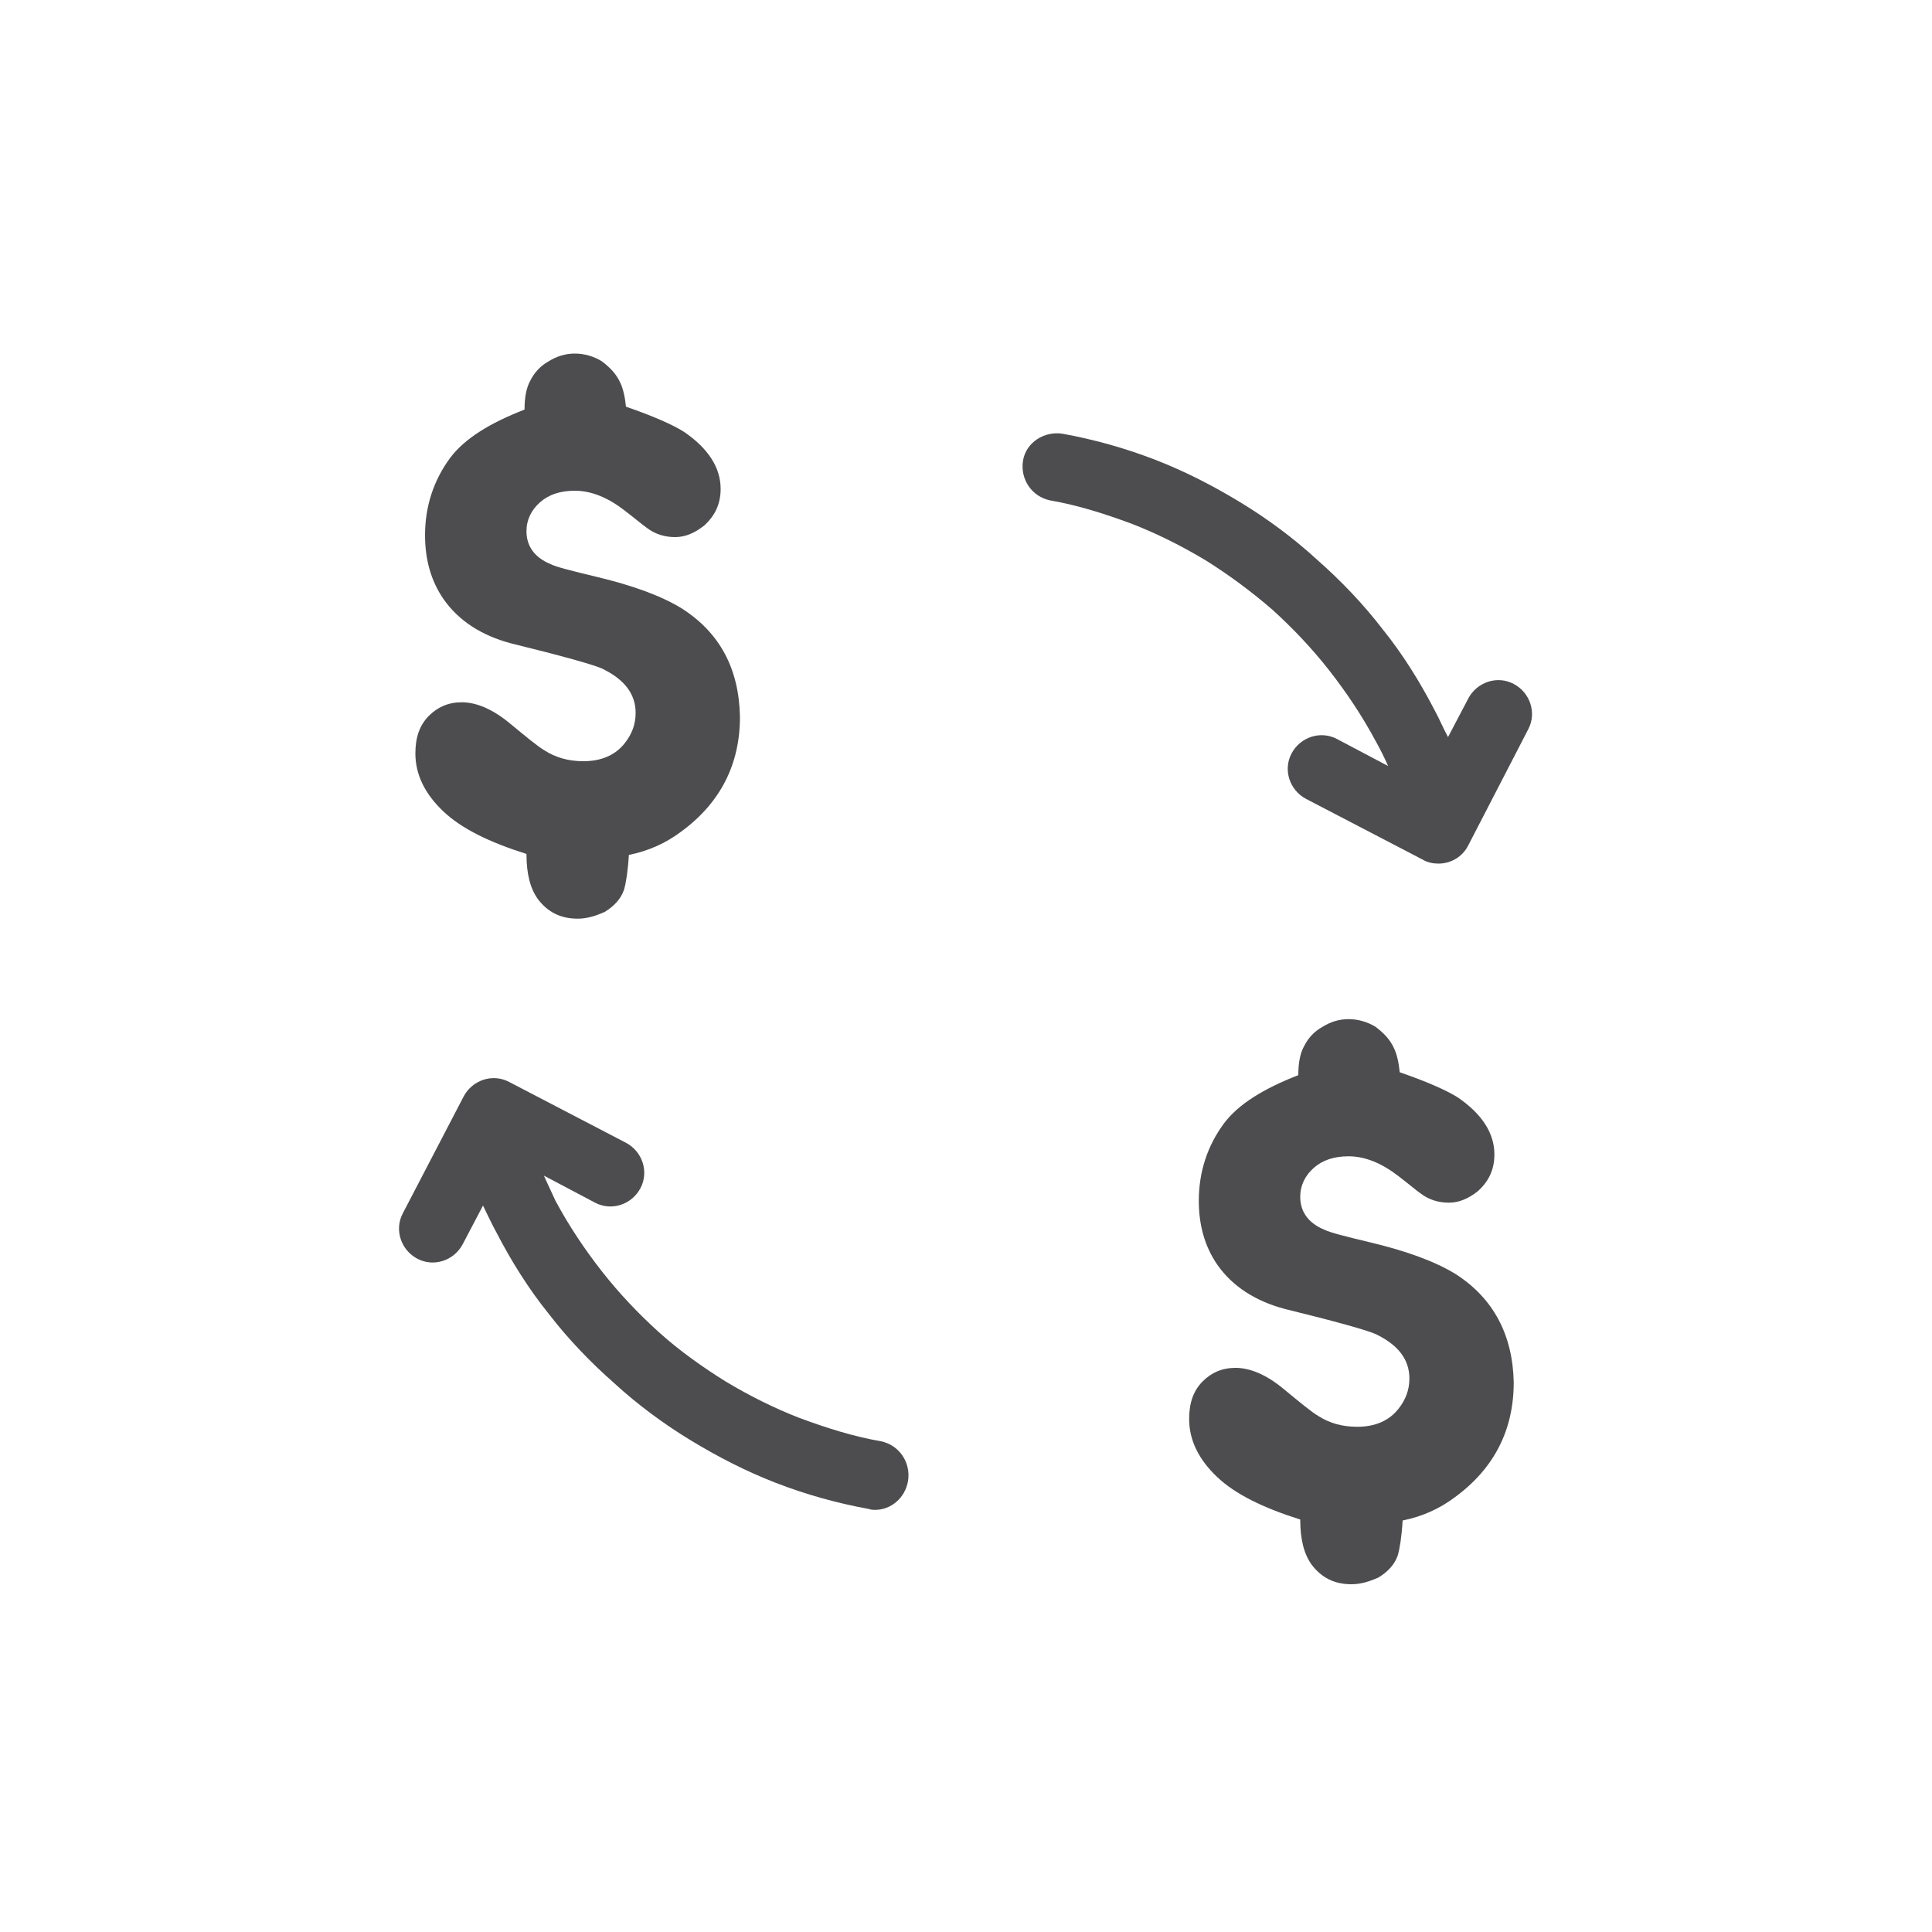 <?xml version="1.0" encoding="utf-8"?>
<!-- Generator: Adobe Illustrator 26.0.3, SVG Export Plug-In . SVG Version: 6.00 Build 0)  -->
<svg version="1.1" id="Layer_1" xmlns="http://www.w3.org/2000/svg" xmlns:xlink="http://www.w3.org/1999/xlink" x="0px" y="0px"
	 viewBox="0 0 200 200" style="enable-background:new 0 0 200 200;" xml:space="preserve">
<style type="text/css">
	.st0{fill:#4D4D4F;}
</style>
<g>
	<path class="st0" d="M150.7,131.9c-2.1-1.3-5.1-2.4-8.9-3.3c-2.5-0.6-4.1-1-4.7-1.3c-1.7-0.7-2.5-1.9-2.5-3.4c0-1.2,0.5-2.2,1.4-3
		c0.9-0.8,2.1-1.2,3.6-1.2c1.7,0,3.4,0.7,5.1,2c1.3,1,2,1.6,2.3,1.8c0.9,0.7,1.9,1,3,1c1,0,2-0.4,3-1.2c1.1-1,1.7-2.2,1.7-3.8
		c0-2.2-1.3-4.2-3.8-5.9c-1.1-0.7-3.1-1.6-6-2.6c-0.1-1-0.3-1.9-0.6-2.5c-0.4-0.9-1.1-1.6-1.9-2.2c-0.8-0.5-1.8-0.8-2.8-0.8
		c-1,0-1.9,0.3-2.7,0.8c-0.9,0.5-1.5,1.2-1.9,2c-0.4,0.7-0.6,1.7-0.6,3c-3.6,1.4-6.2,3-7.7,5c-1.7,2.3-2.6,5-2.6,8
		c0,2.5,0.6,4.7,1.9,6.6c1.6,2.3,4,3.8,7,4.6c5.3,1.3,8.5,2.2,9.4,2.6c2.3,1.1,3.5,2.6,3.5,4.6c0,1.2-0.4,2.2-1.1,3.1
		c-1,1.3-2.5,1.9-4.3,1.9c-1.6,0-2.9-0.4-4-1.1c-0.7-0.4-1.9-1.4-3.6-2.8c-1.8-1.5-3.5-2.2-5-2.2c-1.4,0-2.5,0.5-3.4,1.4
		c-1,1-1.4,2.3-1.4,3.9c0,2.2,1,4.2,2.9,6c1.9,1.8,4.8,3.2,8.6,4.4c0,2.1,0.4,3.6,1.2,4.7c1,1.3,2.3,2,4.1,2c1,0,1.9-0.3,2.8-0.7
		c1-0.6,1.7-1.4,2-2.3c0.2-0.7,0.4-1.9,0.5-3.6c2-0.4,3.8-1.2,5.4-2.4c4.1-3,6.1-7,6.1-11.9C156.6,138.2,154.6,134.4,150.7,131.9"/>
	<path class="st0" d="M70.6,63c-2.1-1.3-5.1-2.4-8.9-3.3c-2.5-0.6-4.1-1-4.7-1.3c-1.7-0.7-2.5-1.9-2.5-3.4c0-1.2,0.5-2.2,1.4-3
		c0.9-0.8,2.1-1.2,3.6-1.2c1.7,0,3.4,0.7,5.1,2c1.3,1,2,1.6,2.3,1.8c0.9,0.7,1.9,1,3,1c1,0,2-0.4,3-1.2c1.1-1,1.7-2.2,1.7-3.8
		c0-2.2-1.3-4.2-3.8-5.9c-1.1-0.7-3.1-1.6-6-2.6c-0.1-1-0.3-1.9-0.6-2.5c-0.4-0.9-1.1-1.6-1.9-2.2c-0.8-0.5-1.8-0.8-2.8-0.8
		c-1,0-1.9,0.3-2.7,0.8c-0.9,0.5-1.5,1.2-1.9,2c-0.4,0.7-0.6,1.7-0.6,3c-3.6,1.4-6.2,3-7.7,5c-1.7,2.3-2.6,5-2.6,8
		c0,2.5,0.6,4.7,1.9,6.6c1.6,2.3,4,3.8,7,4.6c5.3,1.3,8.5,2.2,9.4,2.6c2.3,1.1,3.5,2.6,3.5,4.6c0,1.2-0.4,2.2-1.1,3.1
		c-1,1.3-2.5,1.9-4.3,1.9c-1.6,0-2.9-0.4-4-1.1c-0.7-0.4-1.9-1.4-3.6-2.8c-1.8-1.5-3.5-2.2-5-2.2c-1.4,0-2.5,0.5-3.4,1.4
		c-1,1-1.4,2.3-1.4,3.9c0,2.2,1,4.2,2.9,6c1.9,1.8,4.8,3.2,8.6,4.4c0,2.1,0.4,3.6,1.2,4.7c1,1.3,2.3,2,4.1,2c1,0,1.9-0.3,2.8-0.7
		c1-0.6,1.7-1.4,2-2.3c0.2-0.7,0.4-1.9,0.5-3.6c2-0.4,3.8-1.2,5.4-2.4c4.1-3,6.1-7,6.1-11.9C76.5,69.2,74.5,65.5,70.6,63"/>
	<path class="st0" d="M90.6,156.3c-0.2,0-0.4,0-0.7-0.1c-3.3-0.6-6.5-1.5-9.6-2.7c-3.1-1.2-6-2.7-8.8-4.4c-2.8-1.7-5.5-3.7-7.9-5.9
		c-2.5-2.2-4.8-4.6-6.8-7.2c-2.1-2.6-3.9-5.5-5.4-8.4c-0.5-0.9-0.9-1.8-1.4-2.8l-2.1,4c-0.9,1.7-3,2.4-4.7,1.5
		c-1.7-0.9-2.4-3-1.5-4.7l6.3-12.1c0.9-1.7,3-2.4,4.7-1.5l12.1,6.3c1.7,0.9,2.4,3,1.5,4.7c-0.9,1.7-3,2.4-4.7,1.5l-5.3-2.8
		c0.4,0.9,0.8,1.7,1.2,2.6c1.4,2.6,3,5,4.8,7.3c1.8,2.3,3.8,4.4,5.9,6.3c2.1,1.9,4.5,3.6,6.9,5.1c2.5,1.5,5.1,2.8,7.7,3.8
		c2.7,1,5.5,1.9,8.4,2.4c1.9,0.4,3.1,2.2,2.8,4.1C93.7,155.1,92.2,156.3,90.6,156.3z M148.9,89.4c-0.5,0-1.1-0.1-1.6-0.4l-12.1-6.3
		c-1.7-0.9-2.4-3-1.5-4.7c0.9-1.7,3-2.4,4.7-1.5l5.3,2.8c-0.4-0.9-0.8-1.7-1.3-2.6c-1.4-2.6-3-5-4.8-7.3c-1.8-2.3-3.8-4.4-5.9-6.3
		c-2.2-1.9-4.5-3.6-6.9-5.1c-2.5-1.5-5.1-2.8-7.7-3.8c-2.7-1-5.5-1.9-8.4-2.4c-1.9-0.4-3.1-2.2-2.8-4.1s2.2-3.1,4.1-2.8
		c3.3,0.6,6.5,1.5,9.6,2.7c3.1,1.2,6,2.7,8.8,4.4c2.8,1.7,5.5,3.7,7.9,5.9c2.5,2.2,4.8,4.6,6.8,7.2c2.1,2.6,3.9,5.5,5.4,8.4
		c0.5,0.9,0.9,1.9,1.4,2.8l2.1-4c0.9-1.7,3-2.4,4.7-1.5c1.7,0.9,2.4,3,1.5,4.7L152,87.5C151.4,88.7,150.2,89.4,148.9,89.4z"/>
</g>
</svg>
